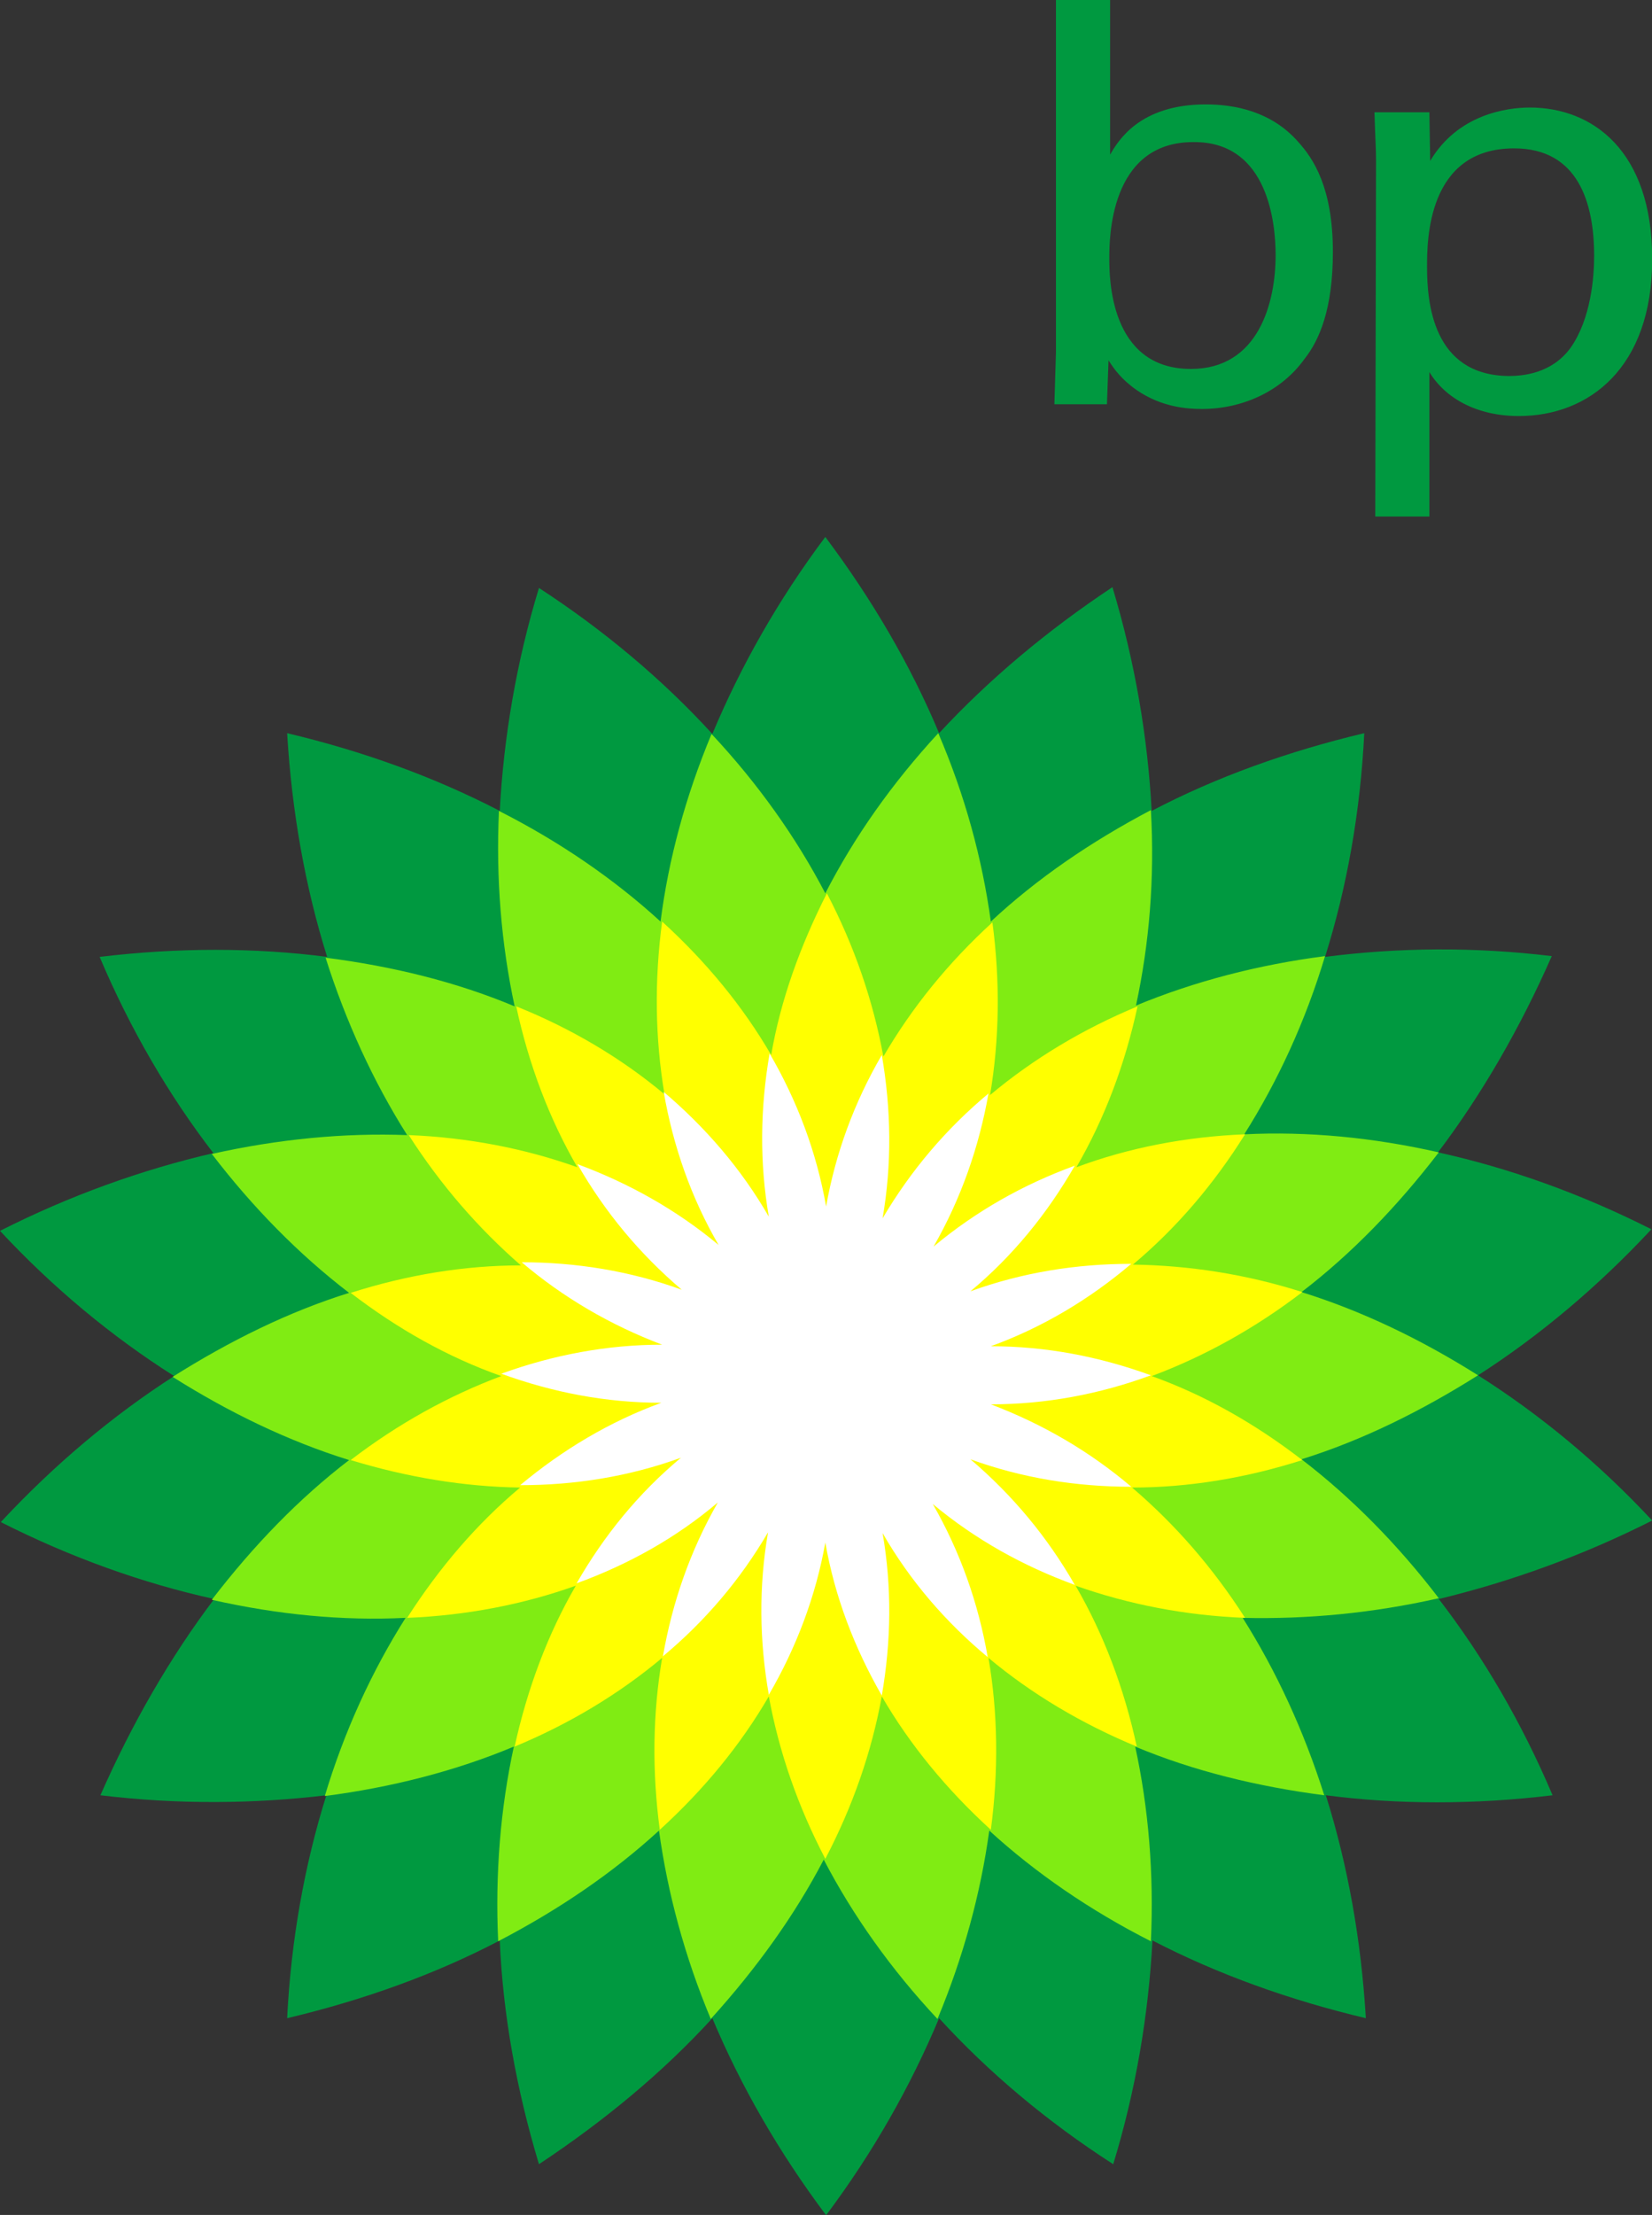 <?xml version="1.0" encoding="UTF-8" standalone="no"?>
<!-- Generator: Adobe Illustrator 16.0.0, SVG Export Plug-In . SVG Version: 6.00 Build 0)  -->

<svg
   version="1.1"
   x="0px"
   y="0px"
   width="746.279"
   height="1000"
   viewBox="0 0 746.279 1000"
   enable-background="new 0 0 212.6 283.5"
   xml:space="preserve"
   id="svg31083"
   inkscape:version="1.1.2 (b8e25be833, 2022-02-05)"
   sodipodi:docname="BP.svg"
   xmlns:inkscape="http://www.inkscape.org/namespaces/inkscape"
   xmlns:sodipodi="http://sodipodi.sourceforge.net/DTD/sodipodi-0.dtd"
   xmlns="http://www.w3.org/2000/svg"
   xmlns:svg="http://www.w3.org/2000/svg"
   xmlns:rdf="http://www.w3.org/1999/02/22-rdf-syntax-ns#"
   xmlns:cc="http://creativecommons.org/ns#"
   xmlns:dc="http://purl.org/dc/elements/1.1/"><rect x="0" y="0" width="746.279" height="1000" fill="#333333" stroke="none"/><defs
   id="defs31101">
	
</defs><sodipodi:namedview
   pagecolor="#ffffff"
   bordercolor="#666666"
   borderopacity="1"
   objecttolerance="10"
   gridtolerance="10"
   guidetolerance="10"
   inkscape:pageopacity="0"
   inkscape:pageshadow="2"
   inkscape:window-width="1920"
   inkscape:window-height="1001"
   id="namedview31099"
   showgrid="false"
   inkscape:zoom="0.14715803"
   inkscape:cx="696.53014"
   inkscape:cy="608.18973"
   inkscape:window-x="-9"
   inkscape:window-y="-9"
   inkscape:window-maximized="1"
   inkscape:current-layer="svg31083"
   inkscape:pagecheckerboard="0" />
<g
   id="Layer_1"
   transform="matrix(3.544,0,0,3.544,-3.544,-3.544)">
	<path
   d="m 211.6,194.7 c -6.8,-7.3 -14.3,-13.5 -22.2,-18.5 7.8,-5 15.3,-11.3 22.1,-18.6 -8.9,-4.5 -18.1,-7.8 -27.2,-9.8 5.6,-7.4 10.5,-15.9 14.5,-25 -9.9,-1.2 -19.6,-1.1 -28.9,0.1 2.8,-8.9 4.5,-18.5 5,-28.5 -9.7,2.3 -18.9,5.6 -27.1,9.9 -0.5,-9.3 -2.1,-18.9 -5,-28.5 -8.3,5.5 -15.8,11.8 -22.1,18.6 -3.6,-8.6 -8.5,-17 -14.5,-25 -6,8 -10.8,16.5 -14.4,25.1 C 85.5,87.6 78,81.3 69.7,75.9 v 0 c -2.9,9.5 -4.5,19.1 -5,28.4 -8.3,-4.3 -17.4,-7.6 -27.1,-9.9 0.6,10 2.3,19.6 5.1,28.5 -9.3,-1.2 -19,-1.2 -29,0 3.9,9.2 8.8,17.6 14.5,25 -9.1,2.1 -18.3,5.4 -27.2,9.9 6.8,7.3 14.3,13.5 22.2,18.5 -7.8,5 -15.3,11.3 -22.1,18.6 8.9,4.5 18.1,7.8 27.2,9.8 -5.6,7.4 -10.5,15.9 -14.5,25 9.9,1.2 19.6,1.1 28.8,0 -2.8,8.9 -4.5,18.5 -5,28.4 9.7,-2.3 18.9,-5.6 27.1,-9.9 0.4,9.3 2.1,18.9 5,28.5 8.3,-5.5 15.8,-11.7 22.1,-18.6 3.6,8.6 8.5,17.1 14.5,25.1 6,-8 10.8,-16.5 14.4,-25.1 6.3,6.9 13.8,13.2 22.2,18.6 2.9,-9.5 4.5,-19.1 5,-28.5 8.3,4.3 17.5,7.6 27.2,9.9 -0.6,-10 -2.3,-19.5 -5.1,-28.4 9.2,1.2 19,1.2 28.9,0 -3.9,-9.2 -8.8,-17.6 -14.5,-25 9.1,-2.2 18.3,-5.5 27.2,-10 z"
   id="path31086"
   inkscape:connector-curvature="0"
   style="fill:#009940;fill-opacity:1" />
	<path
   d="m 184.4,204.6 c -5.2,-6.8 -11.1,-12.8 -17.5,-17.7 7.7,-2.4 15.2,-6.1 22.5,-10.7 -7.3,-4.6 -14.8,-8.2 -22.5,-10.6 6.4,-4.9 12.2,-10.9 17.5,-17.8 -8.4,-1.9 -16.7,-2.7 -24.8,-2.3 4.3,-6.8 7.8,-14.4 10.3,-22.7 -8.5,1.1 -16.6,3.2 -24.1,6.3 1.7,-7.9 2.4,-16.2 1.9,-24.9 -7.6,4 -14.5,8.7 -20.4,14.2 -1.1,-8 -3.3,-16.1 -6.7,-24 -5.9,6.4 -10.7,13.2 -14.4,20.4 -3.7,-7.1 -8.6,-14 -14.5,-20.3 -3.3,7.9 -5.5,16 -6.5,23.9 -5.9,-5.4 -12.9,-10.2 -20.6,-14.1 -0.4,8.6 0.3,17 2,24.9 -7.4,-3.1 -15.5,-5.1 -24.1,-6.2 2.6,8.2 6.1,15.8 10.4,22.6 -8,-0.3 -16.4,0.5 -24.9,2.4 5.2,6.8 11.1,12.8 17.5,17.7 -7.7,2.4 -15.2,6.1 -22.5,10.7 7.3,4.6 14.8,8.2 22.5,10.6 -6.4,4.9 -12.2,10.9 -17.5,17.8 8.4,1.9 16.7,2.7 24.7,2.3 -4.3,6.8 -7.8,14.4 -10.3,22.7 8.5,-1.1 16.7,-3.2 24.1,-6.3 -1.7,7.8 -2.4,16.2 -2,24.8 7.7,-4 14.6,-8.7 20.5,-14.1 1.1,8 3.3,16.1 6.6,24 5.8,-6.4 10.7,-13.2 14.4,-20.3 3.7,7.1 8.6,14 14.5,20.3 3.3,-7.9 5.5,-16 6.6,-24 5.9,5.4 12.9,10.2 20.6,14.1 0.4,-8.6 -0.3,-17 -2,-24.8 7.4,3.1 15.6,5.1 24.1,6.2 -2.6,-8.2 -6.1,-15.8 -10.4,-22.6 8.2,0.2 16.6,-0.6 25,-2.5 z"
   id="path31088"
   inkscape:connector-curvature="0"
   style="fill:#80ec13;fill-opacity:1" />
	<path
   id="_x0032_"
   d="m 147.8,176.3 c 6.7,-2.5 13.2,-6.1 19.2,-10.7 -7.2,-2.3 -14.5,-3.4 -21.6,-3.5 5.5,-4.6 10.3,-10.2 14.3,-16.6 -7.5,0.3 -14.8,1.7 -21.5,4.2 3.6,-6.2 6.2,-13.1 7.8,-20.5 -7,2.9 -13.3,6.7 -18.8,11.3 1.2,-7.1 1.3,-14.5 0.3,-22 -5.6,5.1 -10.3,10.9 -13.9,17.1 -1.3,-7.1 -3.7,-14.1 -7.2,-20.8 -3.4,6.7 -5.9,13.6 -7.1,20.6 -3.6,-6.2 -8.3,-11.9 -13.9,-17 -1,7.5 -0.9,14.9 0.3,22 -5.5,-4.6 -11.9,-8.4 -18.9,-11.2 1.6,7.4 4.2,14.3 7.8,20.5 -6.7,-2.4 -14,-3.8 -21.5,-4.1 4.1,6.4 8.9,11.9 14.3,16.6 -7.2,0 -14.5,1.2 -21.7,3.5 6,4.6 12.4,8.2 19.2,10.6 -6.7,2.5 -13.2,6.1 -19.2,10.7 7.2,2.2 14.5,3.4 21.6,3.5 -5.5,4.6 -10.3,10.2 -14.4,16.6 7.5,-0.3 14.8,-1.7 21.5,-4.1 -3.6,6.2 -6.2,13.2 -7.8,20.5 7,-2.9 13.3,-6.7 18.8,-11.3 -1.2,7.1 -1.3,14.4 -0.3,21.9 5.6,-5.1 10.3,-10.8 13.9,-17 1.3,7.1 3.7,14 7.2,20.7 3.5,-6.7 5.9,-13.6 7.2,-20.7 3.6,6.2 8.3,11.9 13.9,17 1,-7.5 0.9,-14.9 -0.3,-21.9 5.5,4.6 11.9,8.4 18.9,11.3 -1.6,-7.4 -4.2,-14.3 -7.8,-20.5 6.8,2.4 14,3.8 21.6,4.1 -4.1,-6.4 -8.9,-11.9 -14.4,-16.6 7.2,0 14.5,-1.2 21.7,-3.5 -6.1,-4.7 -12.5,-8.3 -19.2,-10.7 z"
   inkscape:connector-curvature="0"
   style="fill:#ffff00" />
	<path
   id="_x0031_"
   d="m 127.3,179.9 c 7,0 13.9,-1.3 20.4,-3.7 -6.6,-2.4 -13.4,-3.7 -20.4,-3.7 6.6,-2.4 12.6,-6 17.9,-10.5 -7,0 -13.9,1.1 -20.5,3.5 5.4,-4.5 9.8,-9.9 13.3,-16 -6.6,2.4 -12.6,5.8 -18,10.3 3.5,-6.1 5.8,-12.7 7,-19.5 -5.4,4.5 -9.9,9.8 -13.5,15.9 1.2,-6.9 1.1,-13.9 -0.1,-20.8 -3.5,6 -5.9,12.5 -7.1,19.3 -1.2,-6.9 -3.7,-13.5 -7.2,-19.5 -1.2,6.9 -1.3,13.9 -0.1,20.8 -3.5,-6.1 -8.1,-11.4 -13.4,-15.9 1.2,6.9 3.5,13.5 7,19.5 -5.4,-4.5 -11.5,-7.9 -18,-10.3 3.5,6.1 7.9,11.4 13.3,16 -6.6,-2.4 -13.5,-3.5 -20.4,-3.5 5.3,4.5 11.3,8 17.9,10.5 -7,0 -13.9,1.3 -20.5,3.7 6.6,2.4 13.4,3.7 20.4,3.7 -6.6,2.4 -12.6,6 -18,10.5 7,0 13.9,-1.1 20.5,-3.5 -5.4,4.5 -9.8,9.9 -13.3,16 6.6,-2.4 12.7,-5.8 18,-10.3 -3.5,6.1 -5.8,12.7 -7,19.6 5.4,-4.5 9.9,-9.8 13.4,-15.8 -1.2,6.9 -1.1,13.9 0.1,20.7 3.5,-6 6,-12.6 7.2,-19.4 1.2,6.9 3.7,13.4 7.2,19.5 1.2,-6.9 1.3,-13.8 0.1,-20.7 3.5,6.1 8.1,11.4 13.4,15.8 -1.2,-6.9 -3.5,-13.4 -7,-19.5 5.4,4.5 11.5,7.9 18.1,10.3 -3.5,-6.1 -7.9,-11.4 -13.3,-16 6.6,2.4 13.5,3.5 20.5,3.5 -5.3,-4.5 -11.3,-8 -17.9,-10.5 z"
   inkscape:connector-curvature="0"
   style="fill:#ffffff" />
</g>
<g
   id="g31093"
   transform="matrix(3.544,0,0,3.544,-3.544,-3.544)">
		<path
   style="fill:#009940;fill-opacity:1"
   inkscape:connector-curvature="0"
   id="path31095"
   d="m 163.6,33.5 c 0,6.1 -2.2,14.5 -10.8,14.5 -10.4,0 -10.4,-11.7 -10.4,-14.1 0,-2.4 0,-14.8 10.7,-14.8 9.7,-0.1 10.5,10.7 10.5,14.4 z M 142.6,1 h -7 v 44.8 l -0.2,6.7 h 6.7 l 0.2,-5.6 c 0.7,1.1 1.6,2.4 3.6,3.8 3.2,2.2 6.5,2.4 8.3,2.4 5.1,0 10.1,-2.2 13.1,-6.4 1.9,-2.4 3.6,-6.4 3.6,-13.6 0,-8.2 -2.5,-11.9 -4.4,-14 -3.4,-3.9 -8.1,-4.8 -11.8,-4.8 -8.5,0 -11.2,4.7 -12.2,6.4 V 1 Z" />
		<path
   style="fill:#009940;fill-opacity:1"
   inkscape:connector-curvature="0"
   id="path31097"
   d="m 182.9,35 c 0,-3.3 0,-15.1 11.1,-15.1 8.2,0 10.2,7 10.2,13.7 0,2.7 -0.4,8 -3,11.7 -2.4,3.3 -6.1,3.6 -7.9,3.6 -9.7,-0.1 -10.4,-9.4 -10.4,-13.9 z m -6.6,31.8 h 6.9 V 48.4 c 2,3.3 6,5.6 11.4,5.6 8.9,0 17,-6.1 17,-20 0,-13.8 -7.6,-19.3 -15.6,-19.3 -3,0 -9.2,0.9 -12.7,6.8 l -0.1,-6.2 h -7 c 0.1,3.6 0.2,4.5 0.2,6.1 z" />
	</g>
</svg>
